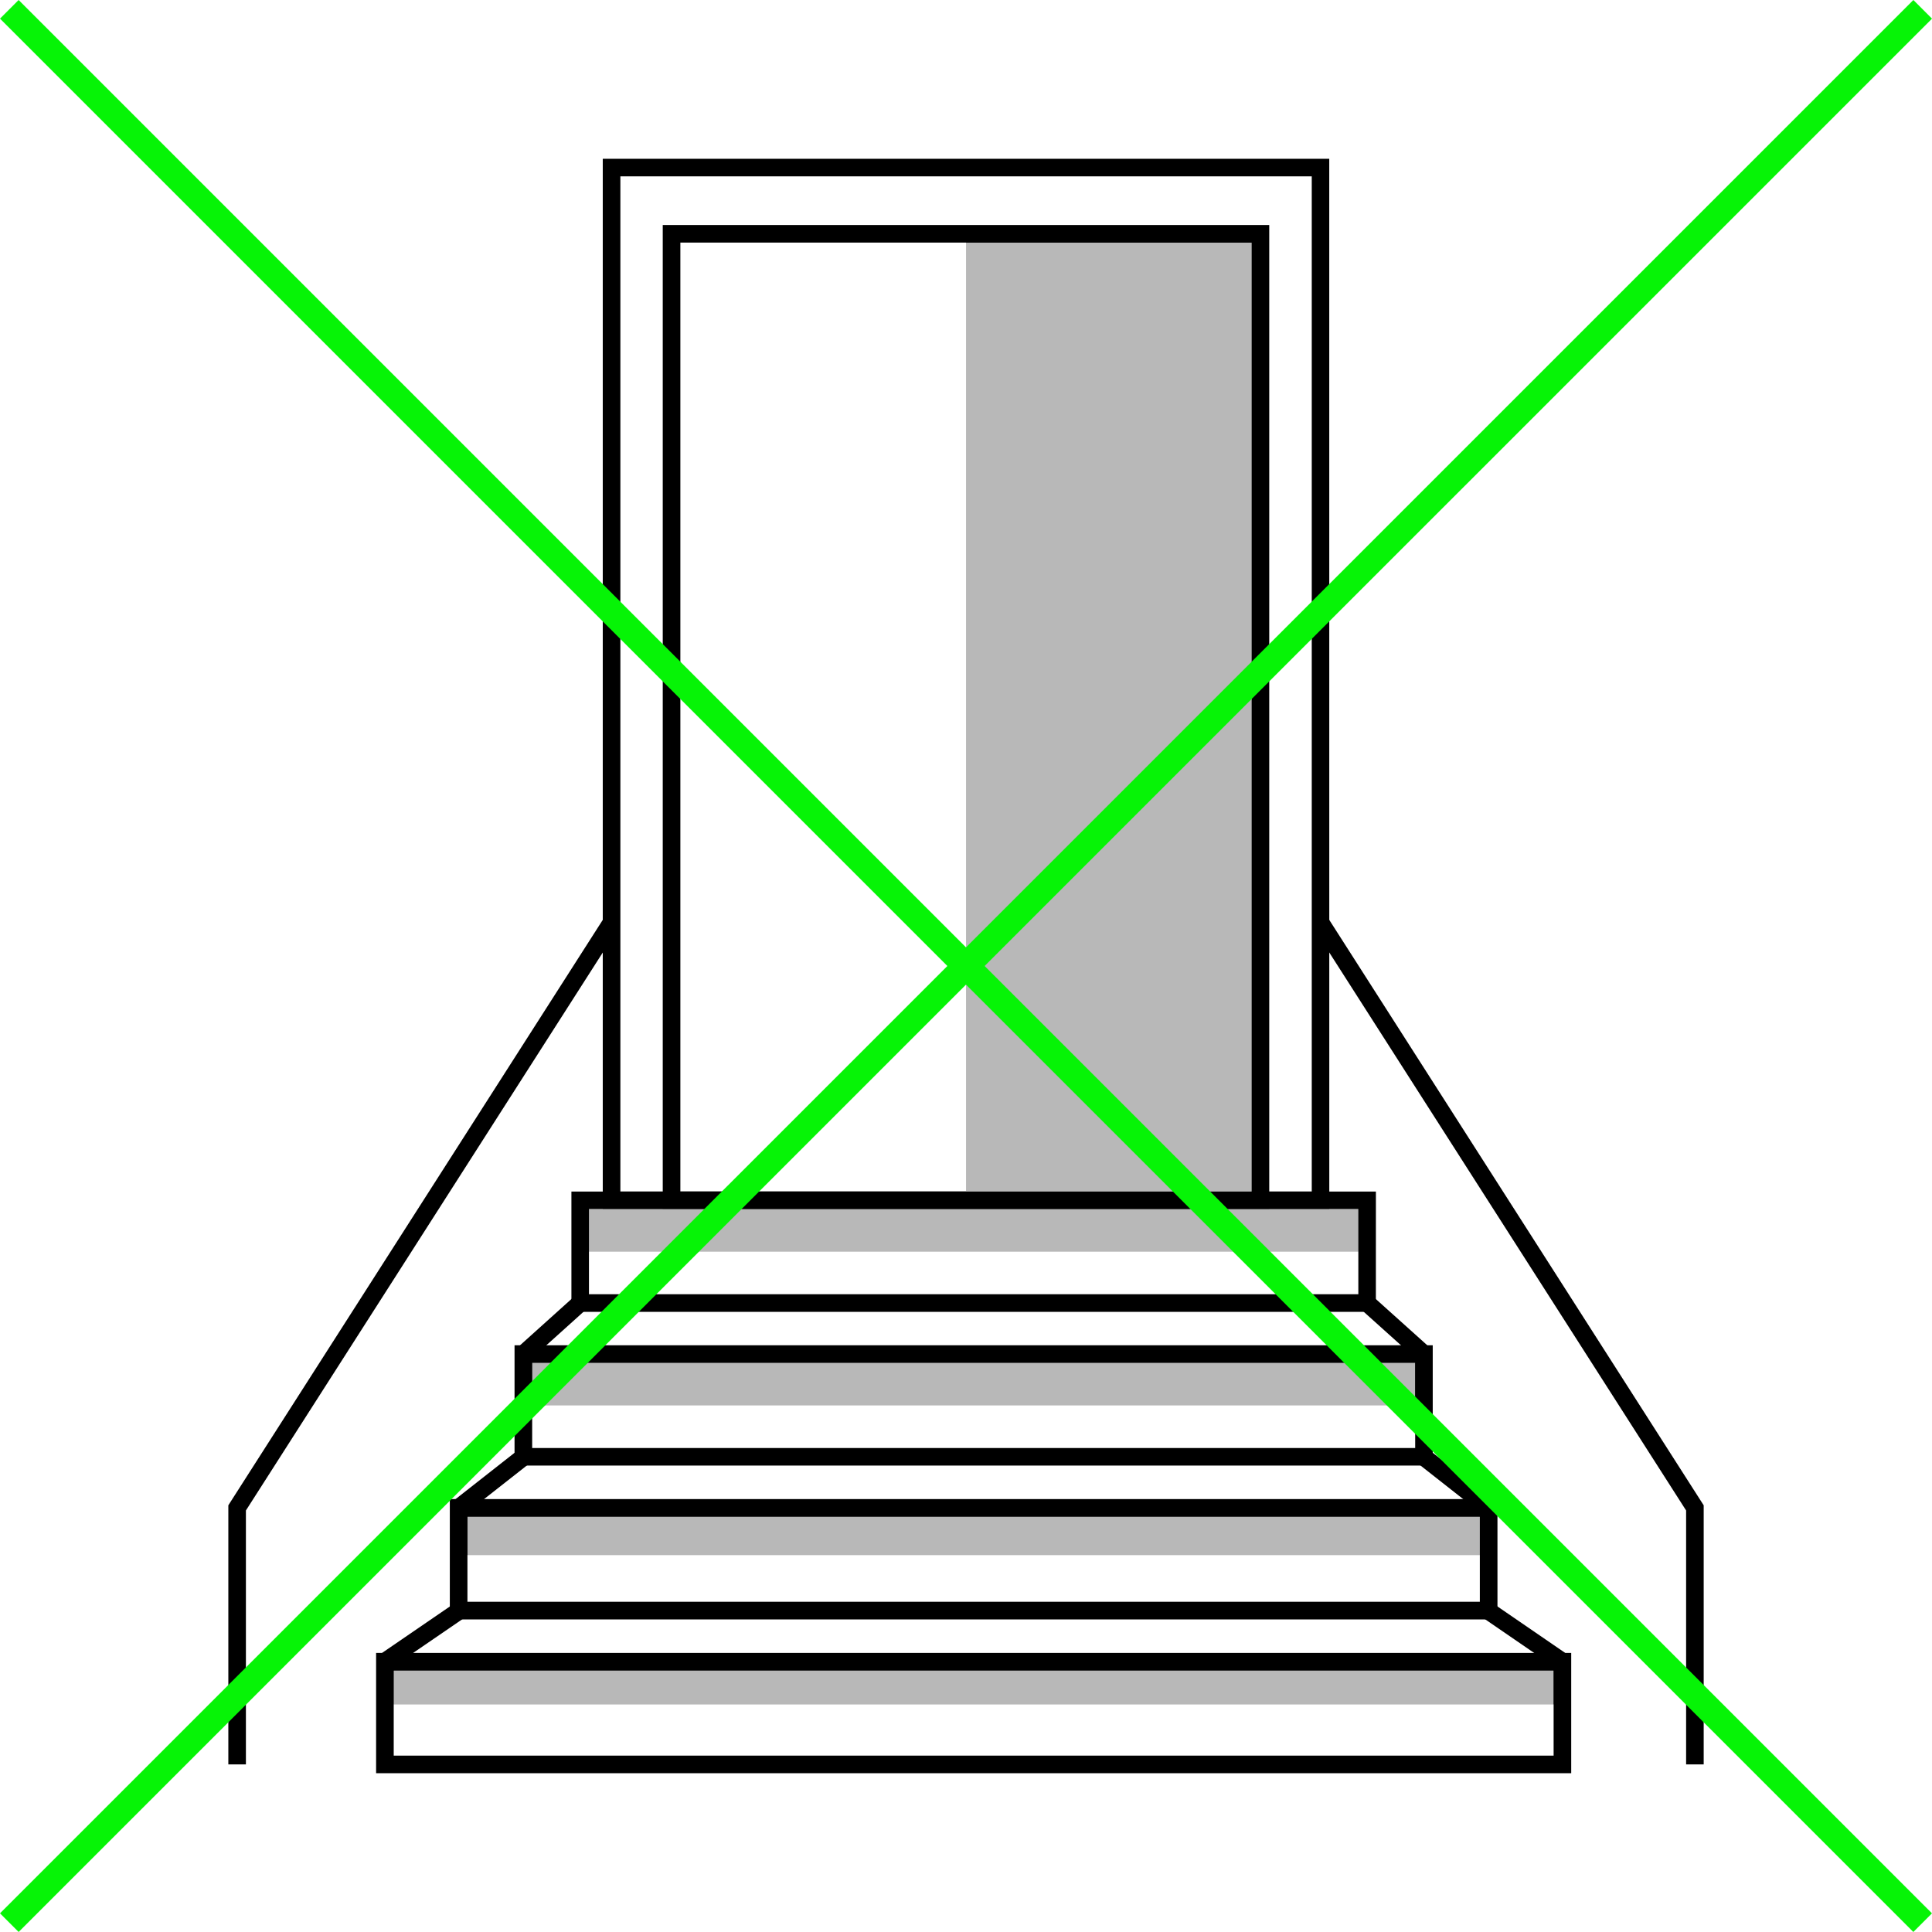<svg viewBox="0 0 250.182 250.178" height="250.178" width="250.182" xmlns="http://www.w3.org/2000/svg">
  <g transform="translate(0 0)" data-name="Group 510" id="Group_510">
    <path transform="translate(67.536 22.929)" d="M20.567,131.368H94.552V8.484H20.567Zm76.256,2.272H18.286V6.208H96.823Z" data-name="Path 15503" id="Path_15503"></path>
    <path transform="translate(61.423 16.181)" d="M18.912,138.115h89.529V6.653H18.912Zm91.8,2.272H16.631V4.381h94.076Z" data-name="Path 15504" id="Path_15504"></path>
    <path transform="translate(58.229 121.421)" d="M18.038,46.177h99.629V35.148H18.038Zm101.9,2.276H15.766V32.876H119.942Z" data-name="Path 15505" id="Path_15505"></path>
    <path transform="translate(52.43 137.087)" d="M16.482,50.423H130.828V39.4H16.482ZM133.1,52.695H14.2V37.118H133.1Z" data-name="Path 15506" id="Path_15506"></path>
    <rect transform="translate(67.007 174.507) rotate(-41.996)" height="2.278" width="9.899" data-name="Rectangle 1563" id="Rectangle_1563"></rect>
    <rect transform="translate(176.272 169.581) rotate(-48.057)" height="9.897" width="2.277" data-name="Rectangle 1564" id="Rectangle_1564"></rect>
    <path transform="translate(45.838 152.762)" d="M14.692,54.658h131.1V43.638H14.692Zm133.383,2.286H12.411V41.362H148.074Z" data-name="Path 15507" id="Path_15507"></path>
    <rect transform="translate(58.687 194.366) rotate(-38.144)" height="2.278" width="10.704" data-name="Rectangle 1565" id="Rectangle_1565"></rect>
    <rect transform="matrix(0.618, -0.786, 0.786, 0.618, 183.651, 189.545)" height="10.704" width="2.278" data-name="Rectangle 1566" id="Rectangle_1566"></rect>
    <path transform="translate(38.326 168.436)" d="M12.658,58.907h150.2V47.878H12.658Zm152.479,2.276H10.377V45.606h154.76Z" data-name="Path 15508" id="Path_15508"></path>
    <rect transform="matrix(0.825, -0.565, 0.565, 0.825, 49.198, 214.231)" height="2.276" width="11.68" data-name="Rectangle 1567" id="Rectangle_1567"></rect>
    <rect transform="translate(192.045 209.504) rotate(-55.544)" height="11.68" width="2.276" data-name="Rectangle 1568" id="Rectangle_1568"></rect>
    <path transform="translate(23.268 93.521)" d="M8.576,134.957H6.3V101.409l.178-.282L54.964,25.322l1.92,1.225L8.576,102.076Z" data-name="Path 15509" id="Path_15509"></path>
    <path transform="translate(133.808 93.521)" d="M86.809,134.957H84.533V102.076L36.23,26.547l1.915-1.225,48.664,76.087Z" data-name="Path 15510" id="Path_15510"></path>
    <rect fill="#b8b8b8" transform="translate(50.984 216.313)" height="4.407" width="150.198" data-name="Rectangle 1569" id="Rectangle_1569"></rect>
    <path transform="translate(39.227 169.33)" d="M163.1,45.848h0l-.643.934-1.361-.934H12.62l-1.361.934-.638-.934v5.543h1.131v-4.4h150.2v4.4h1.14Z" data-name="Path 15511" id="Path_15511"></path>
    <path transform="translate(39.226 169.332)" d="M10.621,45.849l.643.934,1.361-.934Z" data-name="Path 15512" id="Path_15512"></path>
    <path transform="translate(157.632 169.332)" d="M42.681,45.849l1.366.934.638-.934Z" data-name="Path 15513" id="Path_15513"></path>
    <rect fill="#b8b8b8" transform="translate(60.53 196.4)" height="4.98" width="131.102" data-name="Rectangle 1570" id="Rectangle_1570"></rect>
    <path transform="translate(46.738 154.111)" d="M146.037,41.727h-.455l-.253.319-.4-.319H13.762l-.408.319-.249-.319h-.451V47.27h1.136v-4.98h131.1v4.98h1.145Z" data-name="Path 15514" id="Path_15514"></path>
    <path transform="translate(47.094 154.111)" d="M12.751,41.728l.244.319.408-.319Z" data-name="Path 15515" id="Path_15515"></path>
    <path transform="translate(150.824 154.111)" d="M40.837,41.728l.4.319.253-.319Z" data-name="Path 15516" id="Path_15516"></path>
    <rect fill="#b8b8b8" transform="translate(68.907 176.491)" height="5.505" width="114.347" data-name="Rectangle 1571" id="Rectangle_1571"></rect>
    <path transform="translate(53.362 138.858)" d="M130.987,37.6H14.448V43.14h1.1V37.63H129.893v5.51h1.094Z" data-name="Path 15517" id="Path_15517"></path>
    <path fill="#b8b8b8" transform="translate(60.017 123.209)" d="M115.879,33.36H16.25v5.515h99.629Z" data-name="Path 15518" id="Path_15518"></path>
    <path transform="translate(59.124 123.191)" d="M117.908,33.355H16.008v5.538h1.136V33.379h99.629v5.515h1.136Z" data-name="Path 15519" id="Path_15519"></path>
    <rect fill="#b8b8b8" transform="translate(125.095 31.413)" height="122.884" width="36.997" data-name="Rectangle 1572" id="Rectangle_1572"></rect>
    <path transform="translate(98.44 23.824)" d="M65.1,6.451H26.654v1.14H63.646V130.475H65.1Z" data-name="Path 15520" id="Path_15520"></path>
    <path transform="translate(98.439 121.424)" d="M63.651,32.877h-37v1.361H65.1V32.877Z" data-name="Path 15521" id="Path_15521"></path>
    <rect fill="#06f406" transform="translate(0 2.413) rotate(-45)" height="350.393" width="3.413" data-name="Rectangle 1573" id="Rectangle_1573"></rect>
    <rect fill="#06f406" transform="translate(0 247.764) rotate(-44.999)" height="3.413" width="350.393" data-name="Rectangle 1574" id="Rectangle_1574"></rect>
  </g>
</svg>
